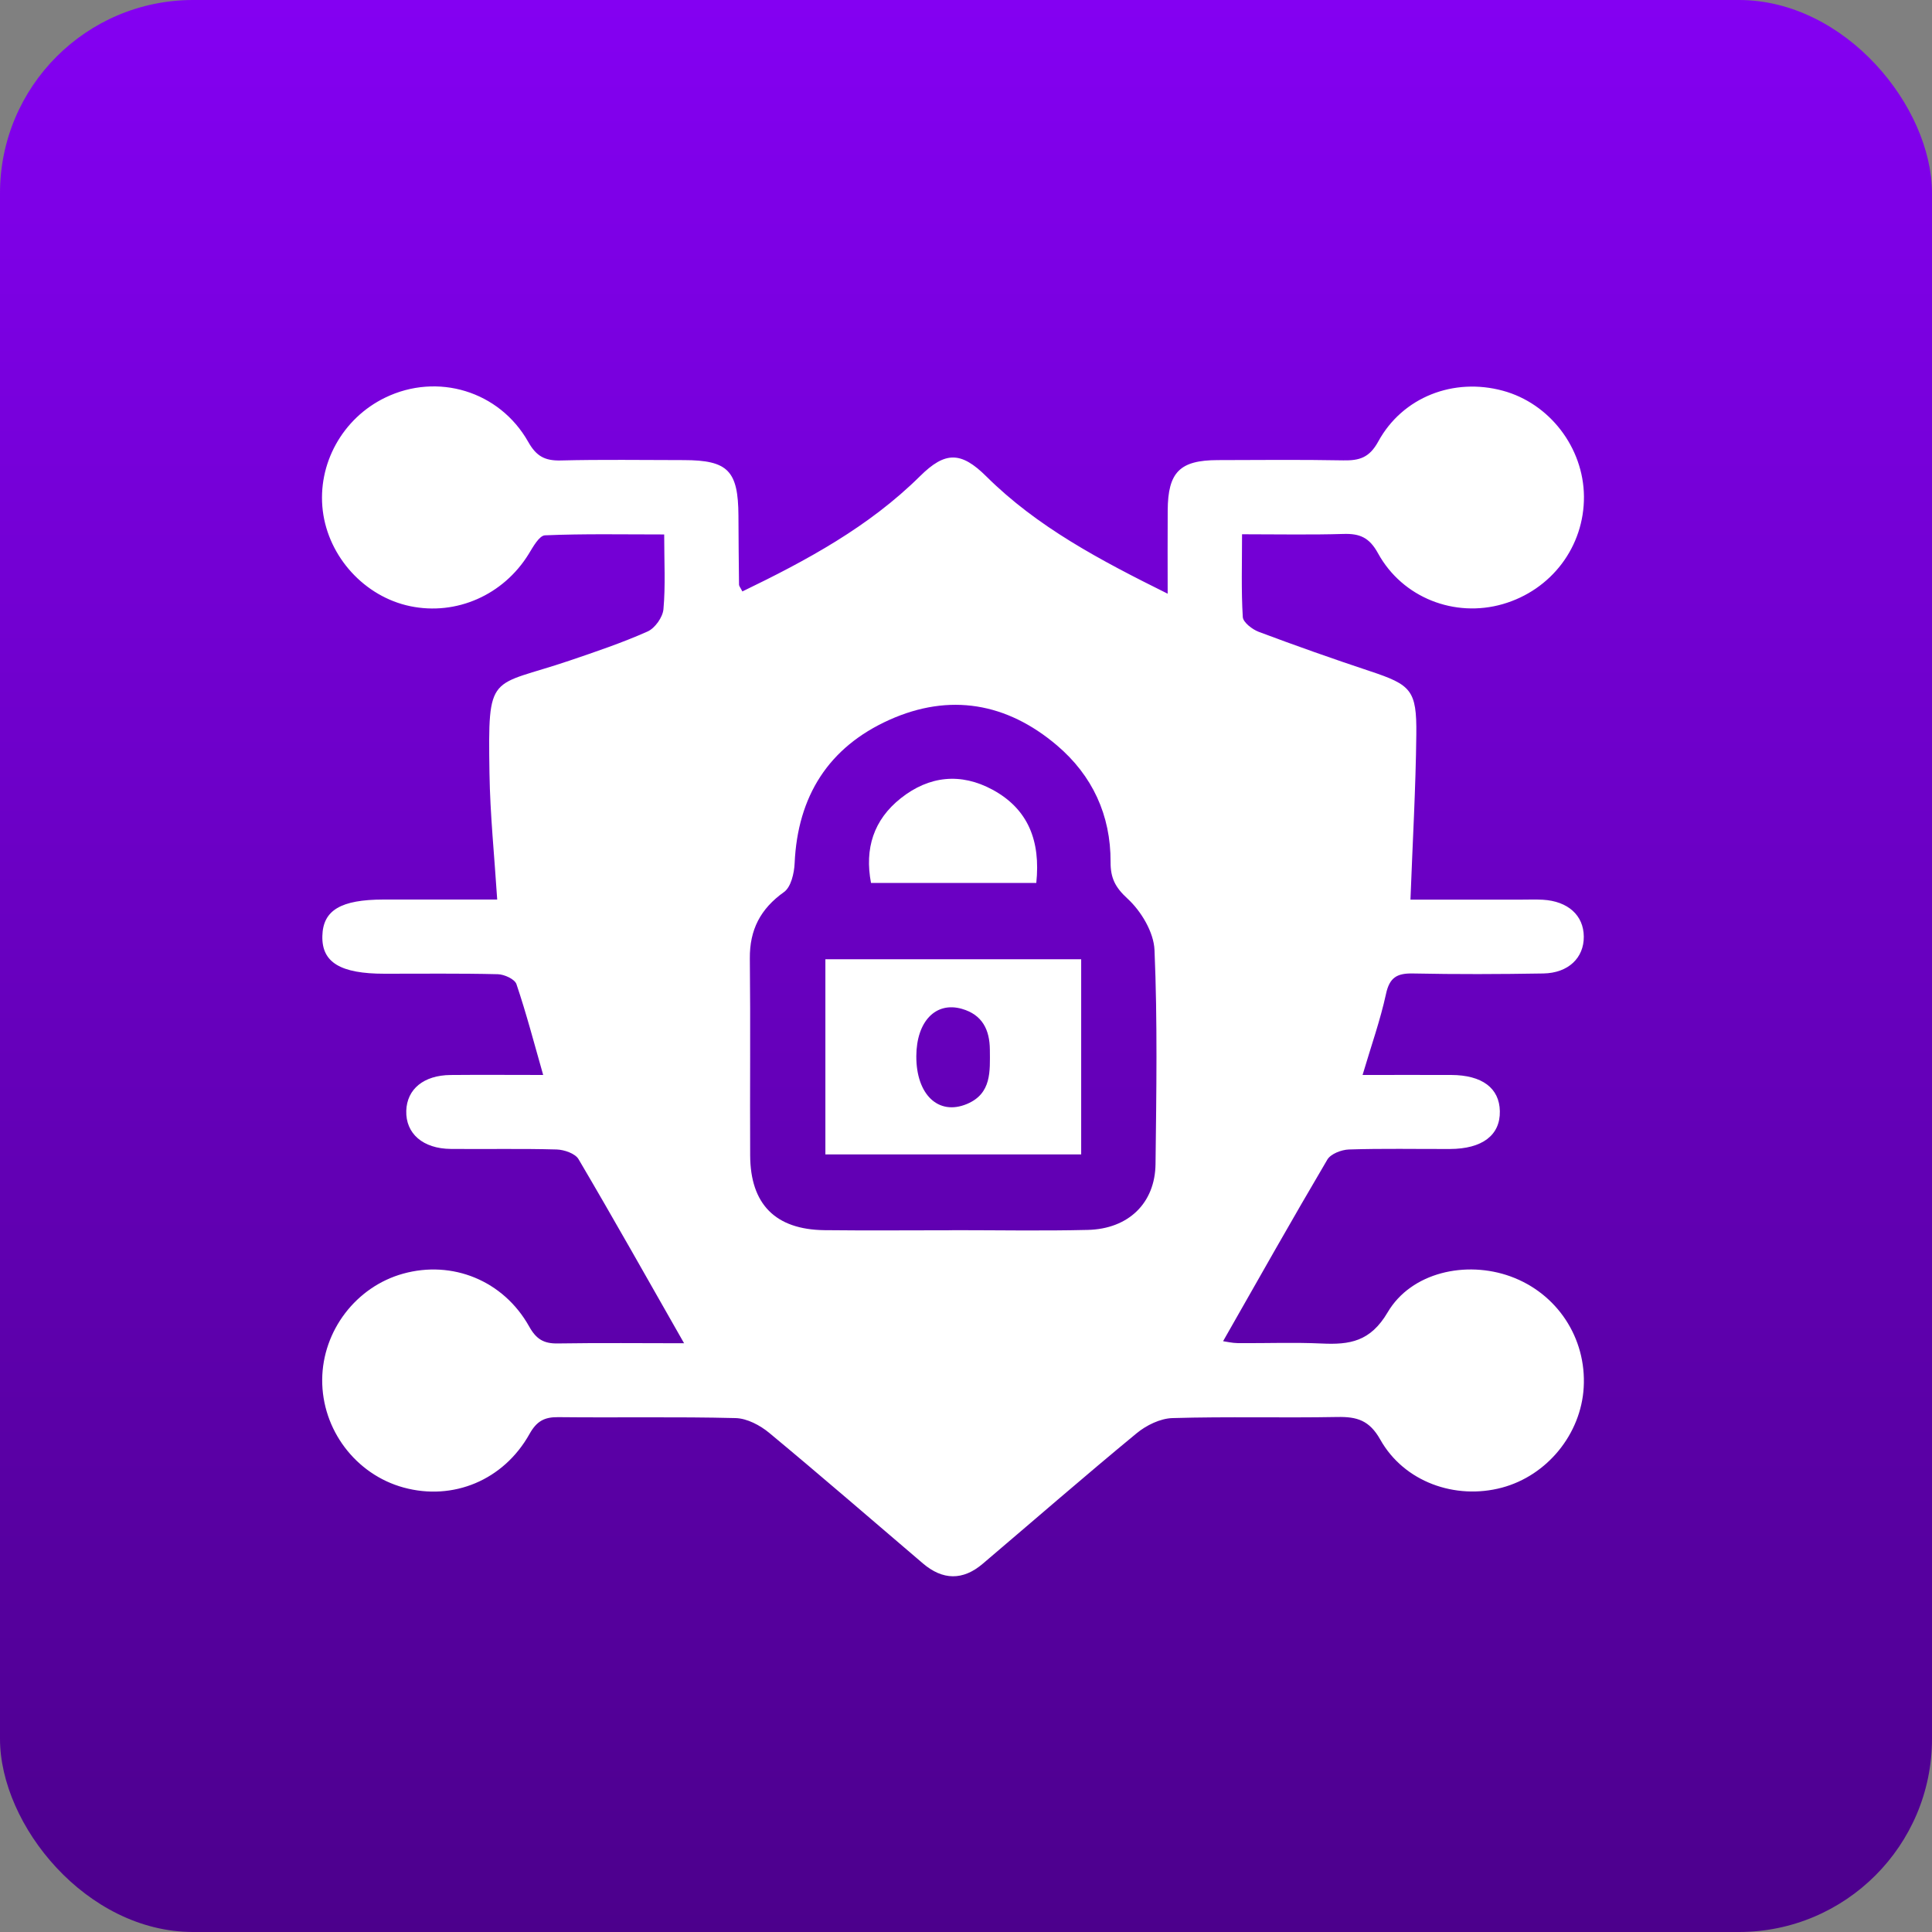 <svg width="60" height="60" viewBox="0 0 60 60" fill="none" xmlns="http://www.w3.org/2000/svg">
<rect x="0" y="0" width="60" height="60" fill="#808080" stroke="none"/>
<rect width="60" height="60" rx="6" fill="url(#paint0_linear_108_122)"/>
<path d="M21.245 41.716C20.119 39.74 19.062 37.858 17.967 35.999C17.863 35.822 17.523 35.706 17.289 35.698C16.194 35.667 15.097 35.692 14 35.681C13.133 35.674 12.596 35.203 12.617 34.496C12.639 33.821 13.159 33.393 13.993 33.385C14.935 33.376 15.877 33.384 16.869 33.384C16.59 32.408 16.347 31.474 16.039 30.564C15.987 30.408 15.662 30.26 15.46 30.255C14.288 30.226 13.114 30.241 11.941 30.24C10.571 30.24 9.991 29.888 10.011 29.07C10.029 28.268 10.583 27.938 11.911 27.936C13.079 27.936 14.248 27.936 15.441 27.936C15.354 26.582 15.221 25.299 15.201 24.014C15.152 20.828 15.2 21.36 17.681 20.518C18.501 20.24 19.324 19.962 20.112 19.611C20.341 19.509 20.583 19.168 20.604 18.918C20.67 18.189 20.627 17.448 20.627 16.598C19.35 16.598 18.135 16.573 16.925 16.625C16.746 16.633 16.553 16.985 16.417 17.208C15.634 18.476 14.176 19.125 12.737 18.825C11.326 18.531 10.2 17.301 10.024 15.859C9.849 14.412 10.635 12.989 11.966 12.347C13.58 11.566 15.507 12.137 16.404 13.722C16.656 14.17 16.922 14.312 17.412 14.3C18.686 14.268 19.962 14.288 21.236 14.289C22.608 14.291 22.926 14.617 22.933 16.016C22.936 16.729 22.942 17.444 22.951 18.157C22.951 18.201 22.992 18.244 23.055 18.368C25.048 17.405 26.98 16.364 28.573 14.787C29.353 14.014 29.845 14.015 30.632 14.796C32.212 16.364 34.145 17.387 36.263 18.438C36.263 17.506 36.258 16.679 36.264 15.85C36.272 14.663 36.639 14.292 37.817 14.289C39.117 14.285 40.419 14.273 41.719 14.297C42.215 14.306 42.527 14.216 42.802 13.713C43.561 12.324 45.149 11.721 46.671 12.134C48.121 12.525 49.177 13.899 49.191 15.414C49.204 16.971 48.184 18.325 46.666 18.762C45.181 19.189 43.56 18.571 42.796 17.184C42.526 16.691 42.229 16.567 41.722 16.582C40.708 16.613 39.694 16.592 38.573 16.592C38.573 17.499 38.545 18.332 38.596 19.162C38.606 19.328 38.891 19.547 39.093 19.623C40.237 20.052 41.389 20.459 42.548 20.844C43.823 21.268 44 21.432 43.985 22.807C43.967 24.482 43.87 26.157 43.803 27.939C44.895 27.939 46.061 27.939 47.225 27.939C47.454 27.939 47.684 27.93 47.913 27.942C48.695 27.987 49.181 28.426 49.186 29.087C49.192 29.746 48.706 30.219 47.929 30.232C46.578 30.255 45.225 30.26 43.875 30.232C43.387 30.223 43.154 30.355 43.044 30.866C42.867 31.681 42.585 32.475 42.316 33.384C43.264 33.384 44.165 33.381 45.066 33.384C46.029 33.387 46.567 33.792 46.579 34.511C46.593 35.255 46.033 35.68 45.028 35.683C43.982 35.686 42.937 35.664 41.892 35.698C41.66 35.706 41.328 35.833 41.222 36.012C40.127 37.869 39.068 39.749 37.984 41.652C38.078 41.664 38.262 41.71 38.446 41.712C39.313 41.719 40.182 41.684 41.046 41.724C41.917 41.765 42.558 41.667 43.095 40.755C43.829 39.509 45.53 39.14 46.91 39.64C48.358 40.166 49.273 41.553 49.183 43.09C49.099 44.537 48.048 45.825 46.644 46.2C45.193 46.587 43.604 46.021 42.867 44.71C42.529 44.109 42.145 43.995 41.536 44.006C39.827 44.038 38.118 43.989 36.411 44.04C36.032 44.051 35.599 44.263 35.297 44.513C33.687 45.84 32.112 47.211 30.521 48.563C29.902 49.091 29.276 49.077 28.661 48.553C27.073 47.199 25.495 45.831 23.889 44.499C23.604 44.263 23.2 44.049 22.845 44.04C21.01 43.994 19.174 44.031 17.337 44.011C16.904 44.006 16.667 44.136 16.445 44.532C15.64 45.972 14.068 46.616 12.535 46.197C11.046 45.79 9.995 44.398 10.006 42.845C10.017 41.328 11.057 39.962 12.515 39.556C14.046 39.129 15.634 39.766 16.434 41.196C16.654 41.591 16.888 41.73 17.323 41.722C18.64 41.701 19.957 41.716 21.245 41.716ZM29.579 38.207C29.579 38.205 29.579 38.205 29.579 38.204C30.98 38.204 32.382 38.23 33.781 38.196C35.047 38.166 35.873 37.362 35.886 36.148C35.912 33.933 35.949 31.715 35.854 29.503C35.831 28.949 35.438 28.294 35.014 27.906C34.627 27.551 34.488 27.26 34.49 26.77C34.496 25.313 33.924 24.081 32.821 23.145C31.265 21.825 29.491 21.516 27.62 22.356C25.73 23.205 24.771 24.728 24.678 26.81C24.664 27.119 24.565 27.548 24.349 27.702C23.615 28.225 23.278 28.875 23.287 29.77C23.309 31.808 23.287 33.846 23.297 35.882C23.303 37.398 24.081 38.185 25.602 38.204C26.931 38.219 28.256 38.207 29.579 38.207Z" fill="white"/>
<path d="M33.577 29.79C33.577 31.823 33.577 33.803 33.577 35.851C30.933 35.851 28.305 35.851 25.633 35.851C25.633 33.84 25.633 31.842 25.633 29.79C28.265 29.79 30.875 29.79 33.577 29.79ZM28.457 32.798C28.451 33.992 29.142 34.656 30.029 34.285C30.8 33.962 30.745 33.266 30.741 32.6C30.736 31.979 30.507 31.513 29.873 31.331C29.059 31.098 28.463 31.719 28.457 32.798Z" fill="white"/>
<path d="M32.183 27.421C30.442 27.421 28.773 27.421 27.05 27.421C26.847 26.353 27.13 25.461 27.974 24.791C28.854 24.093 29.838 23.991 30.826 24.526C31.935 25.128 32.319 26.119 32.183 27.421Z" fill="white"/>
<defs>
<linearGradient id="paint0_linear_108_122" x1="30" y1="0" x2="30" y2="60" gradientUnits="userSpaceOnUse">
<stop stop-color="#8400F2"/>
<stop offset="1" stop-color="#4C008C"/>
</linearGradient>
</defs>
</svg>
